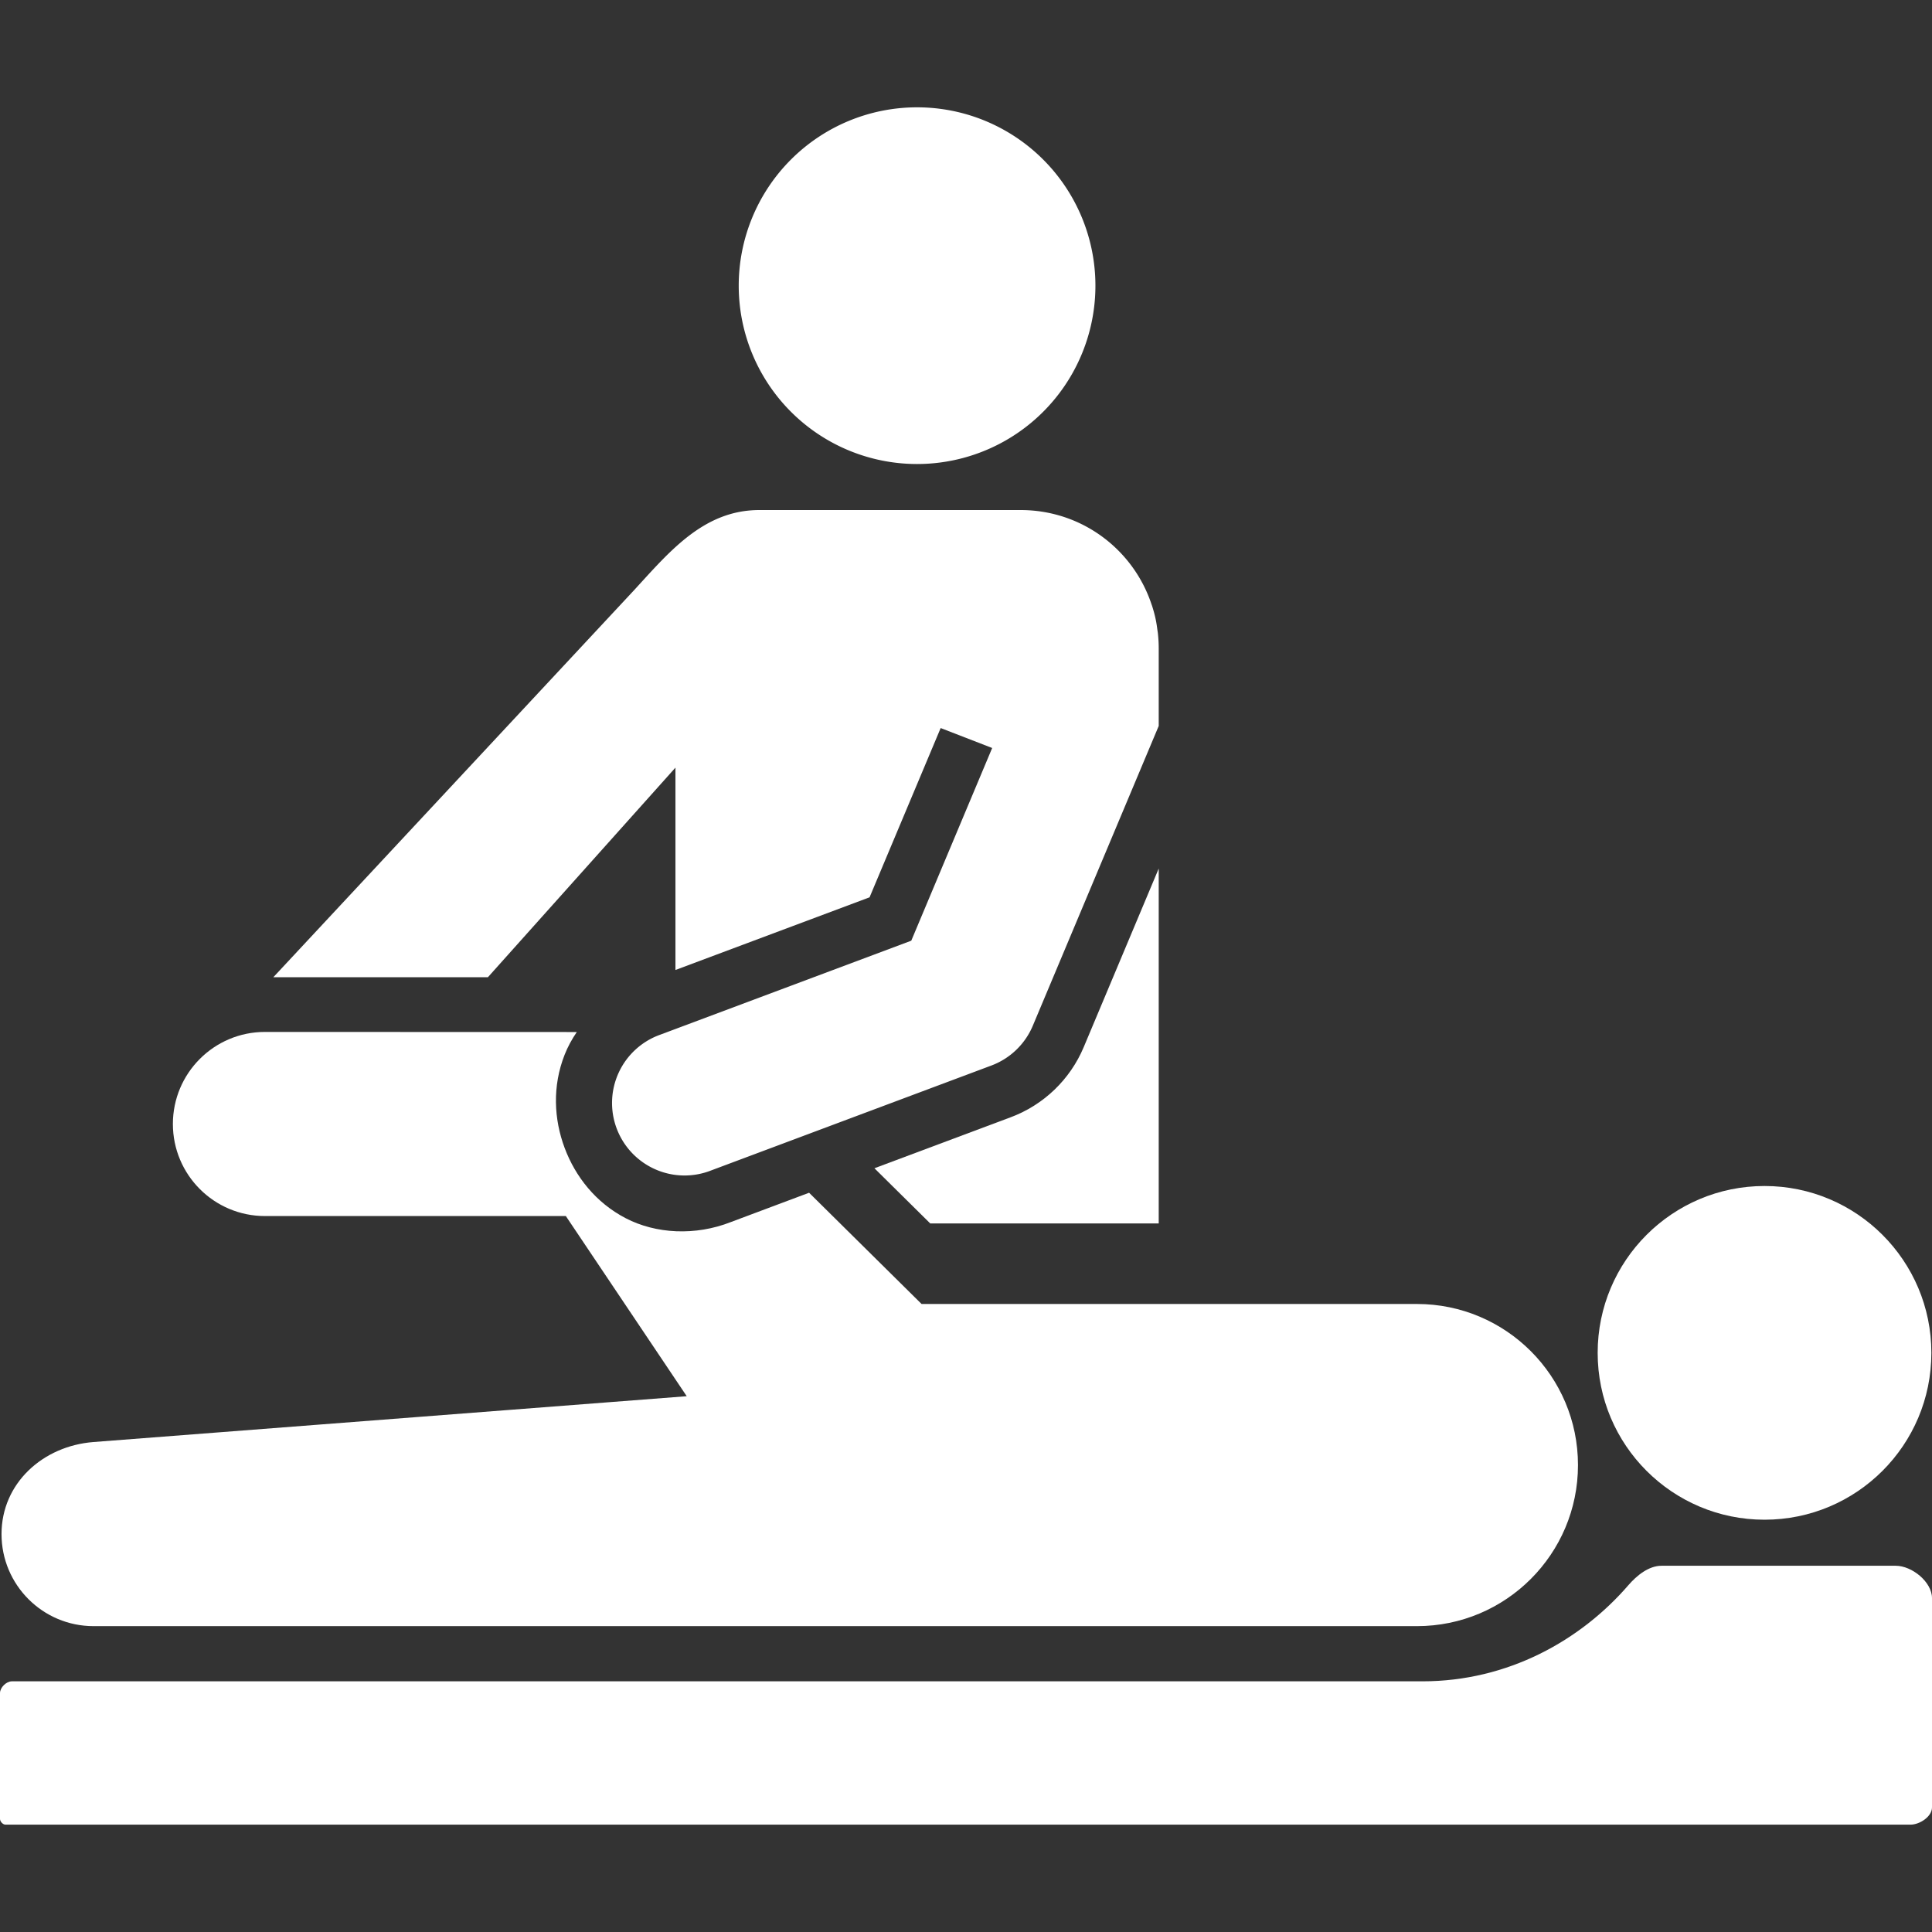 <?xml version="1.0" encoding="UTF-8" standalone="no"?>
<svg
   xmlns:dc="http://purl.org/dc/elements/1.1/"
   xmlns:cc="http://creativecommons.org/ns#"
   xmlns:rdf="http://www.w3.org/1999/02/22-rdf-syntax-ns#"
   xmlns:svg="http://www.w3.org/2000/svg"
   xmlns="http://www.w3.org/2000/svg"
   xmlns:sodipodi="http://sodipodi.sourceforge.net/DTD/sodipodi-0.dtd"
   xmlns:inkscape="http://www.inkscape.org/namespaces/inkscape"
   width="80"
   height="80"
   viewBox="0 0 80 80"
   id="svg2"
   version="1.1"
   inkscape:version="0.91 r13725"
   sodipodi:docname="icono-kine.svg">
  <rect x="0" y="0" width="80" height="80" fill="#333333" stroke="none"/>
  <defs
     id="defs9" />
  <sodipodi:namedview
     pagecolor="#ffffff"
     bordercolor="#666666"
     borderopacity="1"
     objecttolerance="10"
     gridtolerance="10"
     guidetolerance="10"
     inkscape:pageopacity="0"
     inkscape:pageshadow="2"
     inkscape:window-width="1280"
     inkscape:window-height="658"
     id="namedview7"
     showgrid="false"
     units="px"
     inkscape:zoom="4"
     inkscape:cx="7.7191459"
     inkscape:cy="34.053867"
     inkscape:window-x="-8"
     inkscape:window-y="-8"
     inkscape:window-maximized="1"
     inkscape:current-layer="svg2"
     fit-margin-top="0"
     fit-margin-left="0"
     fit-margin-right="0"
     fit-margin-bottom="0"
     showguides="false" />
  <g
     id="g4159"
     style="fill:#ffffff">
    <path
       id="path4159"
       d="m 37.974,4.444 a 7.385,7.385 0 0 0 -7.385,7.385 7.385,7.385 0 0 0 7.385,7.385 7.385,7.385 0 0 0 7.385,-7.385 7.385,7.385 0 0 0 -7.385,-7.385 z"
       style="fill:#ffffff" />
    <path
       id="path4151"
       d="m 47.979,35.967 -3.104,7.391 c -0.564,1.343 -1.66,2.395 -3.024,2.905 l -5.643,2.112 2.312,2.286 9.46,0 0,-11.58 0,-3.114 z"
       style="fill:#ffffff" />
    <path
       id="path4155"
       d="m 31.443,21.12 c -2.309,0 -3.726,1.728 -5.187,3.318 l -14.939,16.028 8.885,0 7.767,-8.68 0,8.355 0,0.024 8.038,-3.009 2.944,-7.009 2.133,0.826 -3.35,7.979 -10.4,3.894 a 3.002,3.002 0 1 0 2.103,5.623 l 11.614,-4.348 a 3.002,3.002 0 0 0 1.716,-1.649 l 5.213,-12.412 0,-0.484 0,-2.738 c 0,-0.201 -0.012,-0.399 -0.032,-0.594 -0.005,-0.053 -0.015,-0.104 -0.022,-0.156 -0.02,-0.151 -0.041,-0.302 -0.073,-0.449 -0.04,-0.191 -0.092,-0.377 -0.151,-0.56 -7.81e-4,-0.002 -9.78e-4,-0.005 -0.002,-0.007 -0.004,-0.011 -0.009,-0.022 -0.013,-0.033 C 46.935,22.759 44.799,21.12 42.262,21.12 l -2.243,0 -6.333,0 -2.243,0 z"
       style="fill:#ffffff" />
    <path
       id="path4139"
       d="m 68.798,64.835 c -0.529,0 -1.024,0.404 -1.37,0.804 -1.98,2.29 -4.99,3.981 -8.528,3.981 l -34.626,0 -23.783,0 C 0.261,69.62 1.599364e-7,69.876 1.599364e-7,70.106 l 0,5.211 c 0,0.11 0.119,0.238 0.229,0.238 l 78.878,0 C 79.488,75.556 80,75.222 80,74.841 l 0,-8.666 c 0,-0.671 -0.831,-1.34 -1.502,-1.34 z"
       style="fill:#ffffff" />
    <path
       id="path4137"
       d="m 10.971,42.73 c -2.105,0 -3.812,1.707 -3.812,3.812 0,2.105 1.707,3.812 3.812,3.812 l 12.459,0 5.006,7.46 -24.561,1.897 c -2.099,0.162 -3.812,1.707 -3.812,3.812 0,2.105 1.707,3.812 3.812,3.812 l 24.67,0 30.126,0 c 3.684,0 6.67,-2.986 6.67,-6.67 0,-3.684 -2.986,-6.67 -6.67,-6.67 l -20.511,0 -4.657,-4.606 -3.229,1.21 c -1.482,0.585 -3.12,0.492 -4.363,-0.154 -1.243,-0.646 -2.086,-1.723 -2.531,-2.913 -0.445,-1.19 -0.514,-2.555 0,-3.858 0.128,-0.326 0.299,-0.641 0.504,-0.94 z"
       style="fill:#ffffff" />
    <path
       id="rect8105"
       d="m 73.065,49.11 c -3.815,-2e-6 -6.909,3.093 -6.909,6.909 10e-7,3.816 3.093,6.909 6.909,6.909 3.815,0 6.909,-3.093 6.909,-6.909 0,-3.816 -3.093,-6.909 -6.909,-6.909 z"
       style="fill:#ffffff" />
  </g>
</svg>
